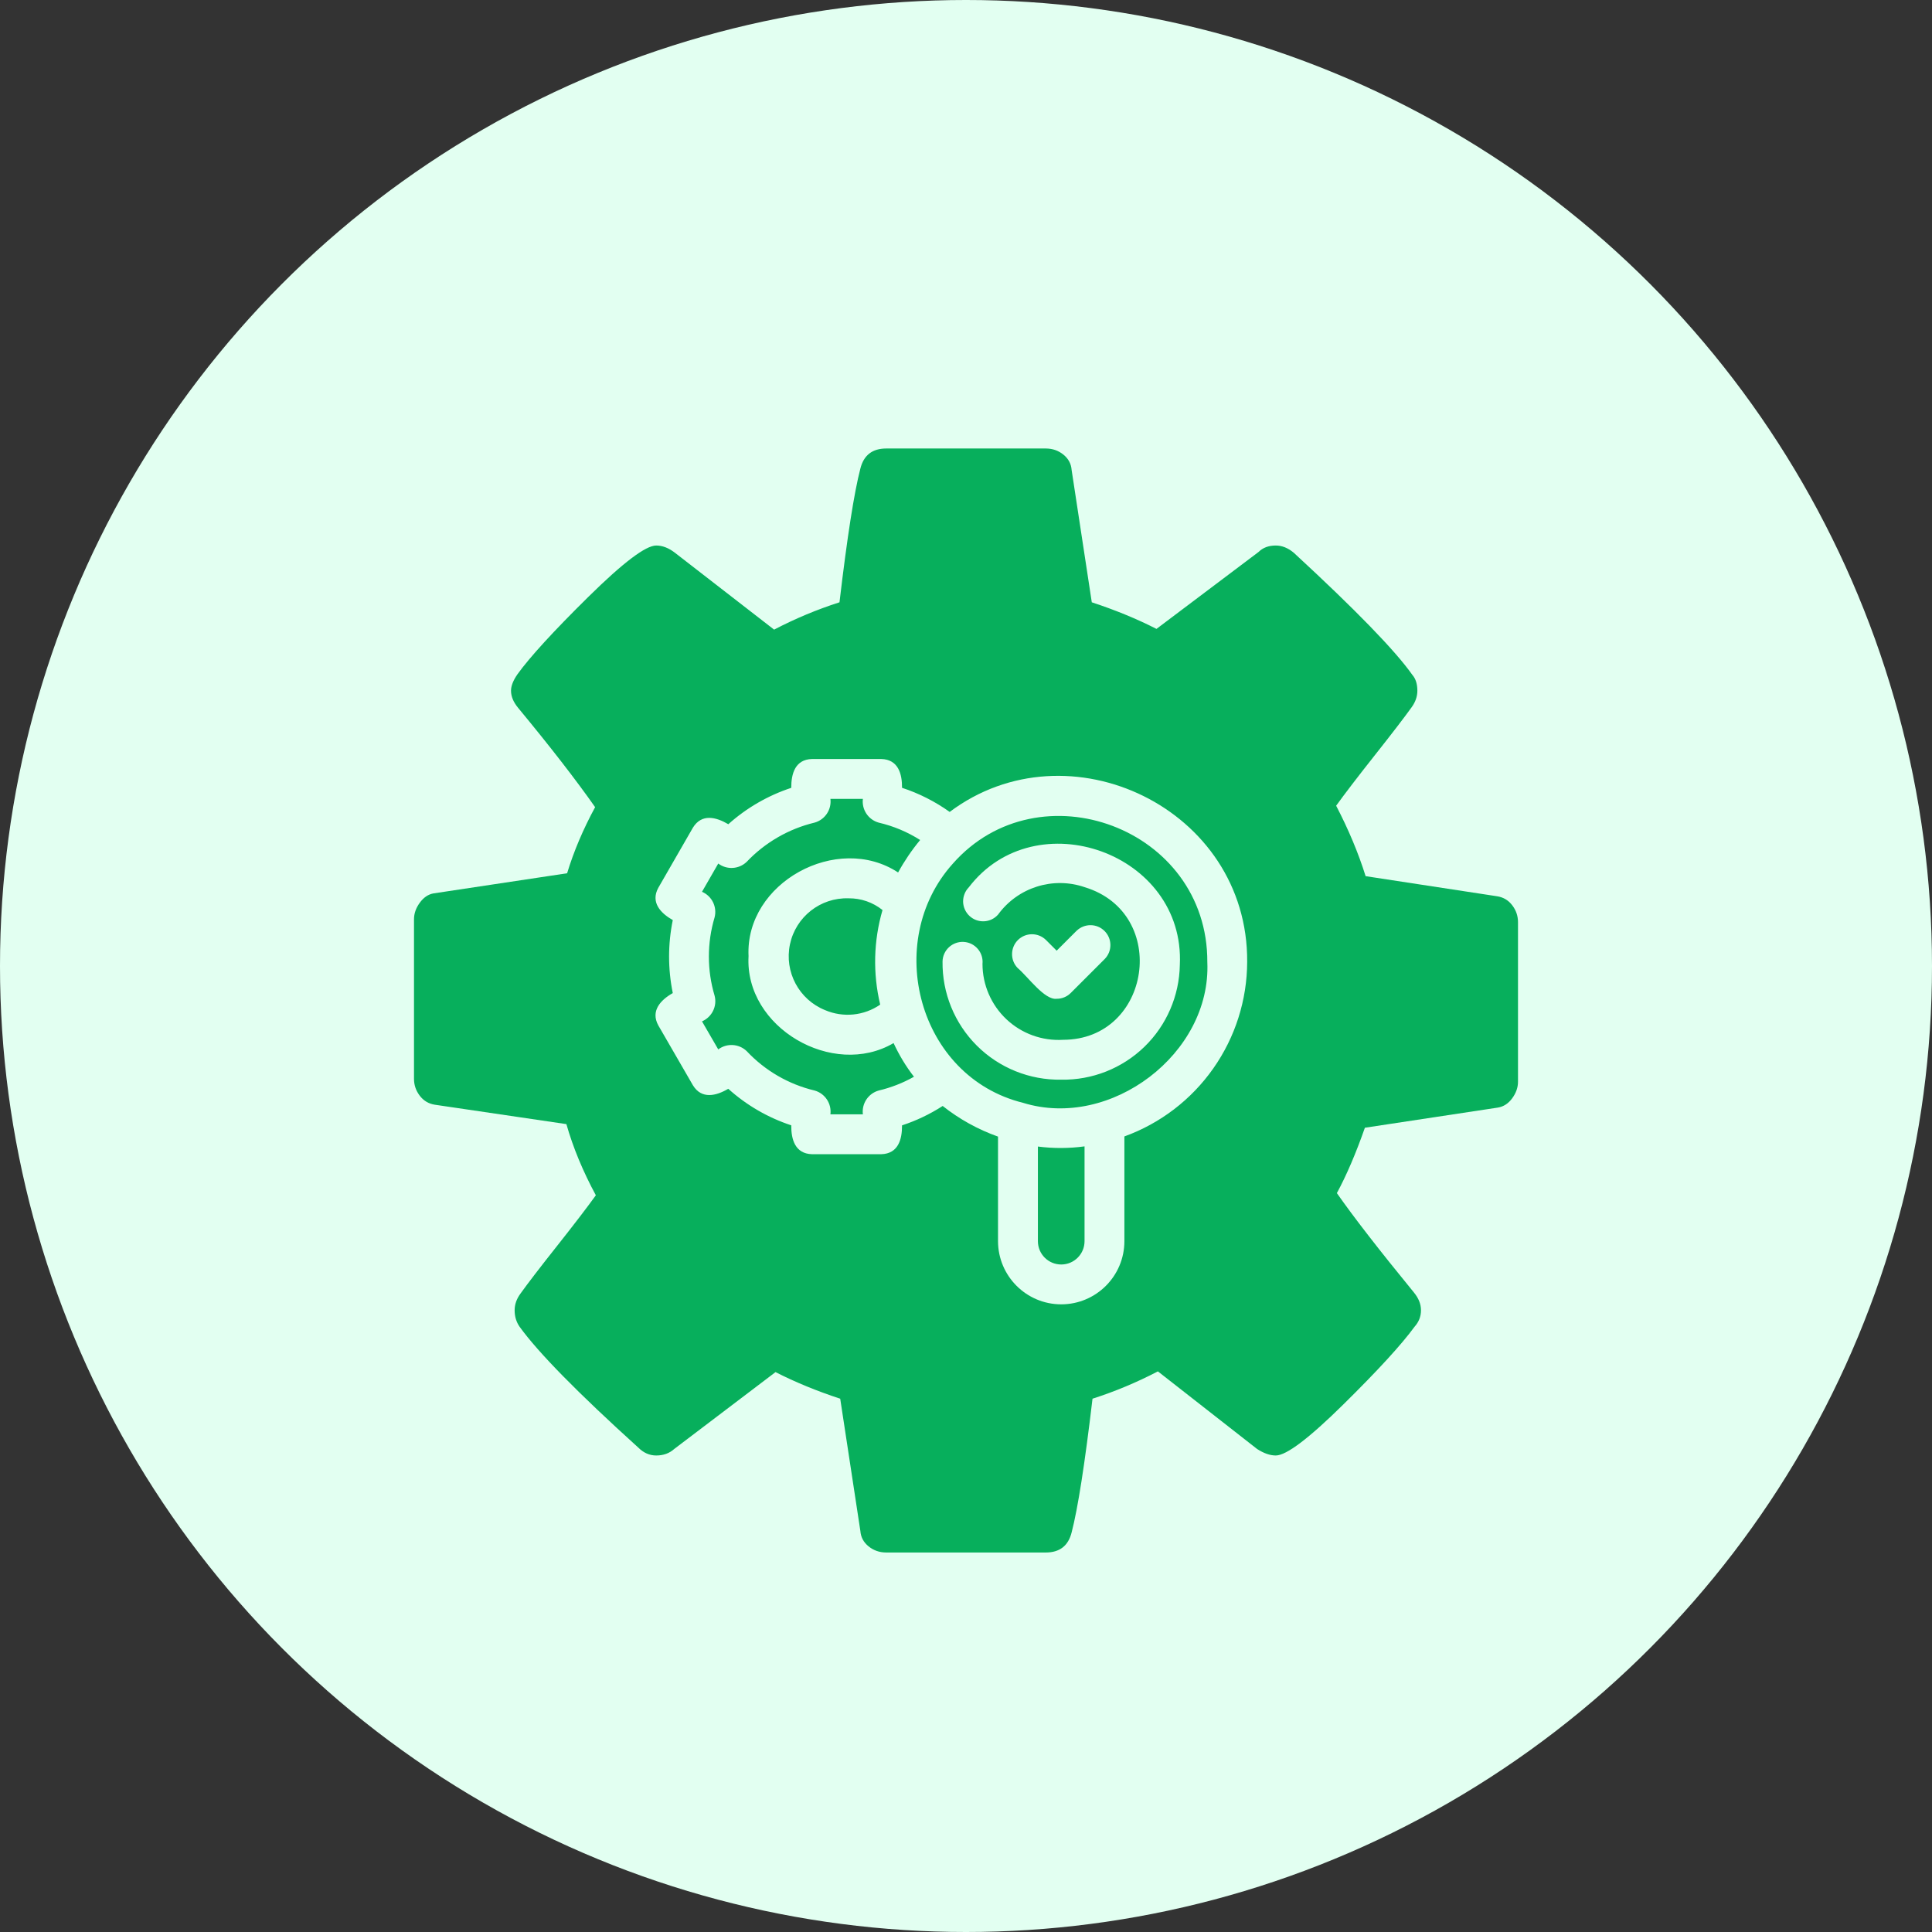 <?xml version="1.0" encoding="UTF-8"?> <svg xmlns="http://www.w3.org/2000/svg" width="56" height="56" viewBox="0 0 56 56" fill="none"><rect x="0" y="0" width="56" height="56" fill="#333333" stroke="none"/><circle cx="28" cy="28" r="28" fill="#E2FFF1"></circle><g clip-path="url(#clip0_975_2255)"><path d="M33.333 29C33.333 27.528 32.812 26.271 31.771 25.229C30.729 24.188 29.472 23.667 28 23.667C26.528 23.667 25.271 24.188 24.229 25.229C23.188 26.271 22.667 27.528 22.667 29C22.667 30.472 23.188 31.729 24.229 32.771C25.271 33.812 26.528 34.333 28 34.333C29.472 34.333 30.729 33.812 31.771 32.771C32.812 31.729 33.333 30.472 33.333 29ZM44 26.729V31.354C44 31.521 43.944 31.681 43.833 31.833C43.722 31.986 43.583 32.076 43.417 32.104L39.562 32.688C39.299 33.438 39.028 34.069 38.75 34.583C39.236 35.278 39.979 36.236 40.979 37.458C41.118 37.625 41.188 37.799 41.188 37.979C41.188 38.16 41.125 38.319 41 38.458C40.625 38.972 39.938 39.722 38.938 40.708C37.938 41.694 37.285 42.188 36.979 42.188C36.812 42.188 36.632 42.125 36.438 42L33.562 39.75C32.951 40.069 32.319 40.333 31.667 40.542C31.444 42.431 31.243 43.722 31.062 44.417C30.965 44.806 30.715 45 30.312 45H25.688C25.493 45 25.323 44.941 25.177 44.823C25.031 44.705 24.951 44.556 24.938 44.375L24.354 40.542C23.674 40.319 23.049 40.062 22.479 39.771L19.542 42C19.403 42.125 19.229 42.188 19.021 42.188C18.826 42.188 18.653 42.111 18.5 41.958C16.75 40.375 15.604 39.208 15.062 38.458C14.965 38.319 14.917 38.16 14.917 37.979C14.917 37.812 14.972 37.653 15.083 37.5C15.292 37.208 15.646 36.746 16.146 36.115C16.646 35.483 17.021 34.993 17.271 34.646C16.896 33.951 16.611 33.264 16.417 32.583L12.604 32.021C12.424 31.993 12.278 31.906 12.167 31.76C12.056 31.615 12 31.451 12 31.271V26.646C12 26.479 12.056 26.319 12.167 26.167C12.278 26.014 12.41 25.924 12.562 25.896L16.438 25.312C16.632 24.674 16.903 24.035 17.25 23.396C16.694 22.604 15.951 21.646 15.021 20.521C14.882 20.354 14.812 20.188 14.812 20.021C14.812 19.882 14.875 19.722 15 19.542C15.361 19.042 16.045 18.295 17.052 17.302C18.059 16.309 18.715 15.812 19.021 15.812C19.201 15.812 19.382 15.882 19.562 16.021L22.438 18.25C23.049 17.931 23.681 17.667 24.333 17.458C24.556 15.569 24.757 14.278 24.938 13.583C25.035 13.194 25.285 13 25.688 13H30.312C30.507 13 30.677 13.059 30.823 13.177C30.969 13.295 31.049 13.444 31.062 13.625L31.646 17.458C32.326 17.681 32.951 17.938 33.521 18.229L36.479 16C36.604 15.875 36.771 15.812 36.979 15.812C37.16 15.812 37.333 15.882 37.5 16.021C39.292 17.674 40.438 18.854 40.938 19.562C41.035 19.674 41.083 19.826 41.083 20.021C41.083 20.188 41.028 20.347 40.917 20.5C40.708 20.792 40.354 21.253 39.854 21.885C39.354 22.517 38.979 23.007 38.729 23.354C39.09 24.049 39.375 24.729 39.583 25.396L43.396 25.979C43.576 26.007 43.722 26.094 43.833 26.24C43.944 26.385 44 26.549 44 26.729Z" fill="#07AF5C"></path><circle cx="27.333" cy="28.333" r="7.333" fill="#07AF5C"></circle><path d="M30.76 37.807C29.749 37.806 28.93 36.987 28.928 35.976V32.945C28.348 32.739 27.806 32.439 27.324 32.057C26.957 32.294 26.561 32.483 26.146 32.619C26.149 33.032 26.032 33.44 25.546 33.455H23.534C23.049 33.44 22.931 33.031 22.935 32.618H22.935C22.26 32.396 21.638 32.035 21.109 31.559C20.757 31.767 20.336 31.869 20.085 31.458L19.081 29.721C18.852 29.302 19.147 28.985 19.501 28.785C19.358 28.087 19.358 27.367 19.501 26.669C19.147 26.468 18.852 26.155 19.081 25.734L20.084 23.991C20.339 23.576 20.754 23.681 21.11 23.89H21.111C21.64 23.417 22.261 23.058 22.935 22.836C22.933 22.423 23.049 22.014 23.535 22H25.547C26.031 22.014 26.15 22.423 26.146 22.835H26.146C26.639 22.996 27.105 23.233 27.527 23.534C30.966 20.953 36.18 23.431 36.15 27.88C36.147 28.986 35.804 30.065 35.167 30.97C34.531 31.875 33.632 32.563 32.591 32.94V35.976C32.591 36.987 31.771 37.806 30.76 37.807L30.76 37.807ZM30.084 33.232V35.976C30.084 36.349 30.386 36.652 30.76 36.652C31.134 36.652 31.436 36.349 31.436 35.976V33.228C30.988 33.289 30.533 33.291 30.084 33.233V33.232ZM24.07 32.299H25.011C24.973 31.988 25.167 31.695 25.468 31.61C25.827 31.525 26.171 31.391 26.492 31.21C26.258 30.908 26.061 30.581 25.901 30.234C24.143 31.267 21.581 29.785 21.697 27.715C21.594 25.582 24.27 24.131 26.032 25.289H26.032C26.215 24.955 26.429 24.64 26.671 24.348C26.302 24.113 25.895 23.943 25.469 23.844C25.167 23.759 24.973 23.466 25.011 23.155H24.07C24.108 23.465 23.915 23.757 23.614 23.843C22.86 24.024 22.176 24.419 21.642 24.982C21.416 25.197 21.068 25.218 20.819 25.03L20.348 25.849C20.637 25.973 20.792 26.29 20.712 26.594C20.492 27.334 20.492 28.121 20.713 28.86C20.793 29.164 20.637 29.48 20.348 29.605L20.819 30.418C21.068 30.23 21.419 30.251 21.644 30.468C22.175 31.034 22.86 31.431 23.614 31.61C23.915 31.696 24.108 31.989 24.07 32.299ZM29.654 31.966C32.194 32.752 35.111 30.539 34.995 27.888C35.01 23.989 30.107 22.206 27.617 25.035C25.586 27.296 26.612 31.214 29.654 31.966H29.654ZM24.596 26.038C23.781 26.012 23.065 26.575 22.897 27.373C22.73 28.171 23.159 28.974 23.915 29.279C24.44 29.503 25.043 29.444 25.513 29.119C25.297 28.215 25.32 27.271 25.58 26.378C25.301 26.154 24.954 26.034 24.596 26.038ZM30.761 31.294V31.295C29.845 31.31 28.963 30.955 28.315 30.309C27.667 29.663 27.308 28.782 27.32 27.867C27.324 27.709 27.392 27.56 27.509 27.453C27.625 27.347 27.78 27.292 27.937 27.302C28.095 27.312 28.241 27.385 28.343 27.506C28.446 27.626 28.494 27.783 28.478 27.94C28.479 28.548 28.73 29.127 29.172 29.544C29.615 29.961 30.209 30.176 30.816 30.139C33.363 30.137 33.913 26.471 31.442 25.716C30.522 25.4 29.503 25.722 28.93 26.509C28.827 26.626 28.681 26.697 28.525 26.704C28.369 26.712 28.217 26.657 28.102 26.55C27.988 26.444 27.921 26.297 27.916 26.141C27.913 25.985 27.971 25.833 28.08 25.721C30.01 23.191 34.354 24.719 34.198 27.968C34.183 28.865 33.813 29.72 33.169 30.344C32.524 30.968 31.657 31.31 30.761 31.295L30.761 31.294ZM30.629 28.95C30.278 28.995 29.799 28.314 29.496 28.057C29.278 27.831 29.282 27.471 29.504 27.248C29.727 27.026 30.086 27.023 30.313 27.241L30.628 27.556L31.207 26.977V26.978C31.434 26.76 31.794 26.763 32.016 26.986C32.239 27.208 32.242 27.568 32.024 27.794L31.037 28.781C30.929 28.89 30.782 28.951 30.629 28.95Z" fill="#E2FFF1"></path></g><defs><clipPath id="clip0_975_2255"><rect width="32" height="32" fill="white" transform="translate(12 13)"></rect></clipPath></defs></svg> 